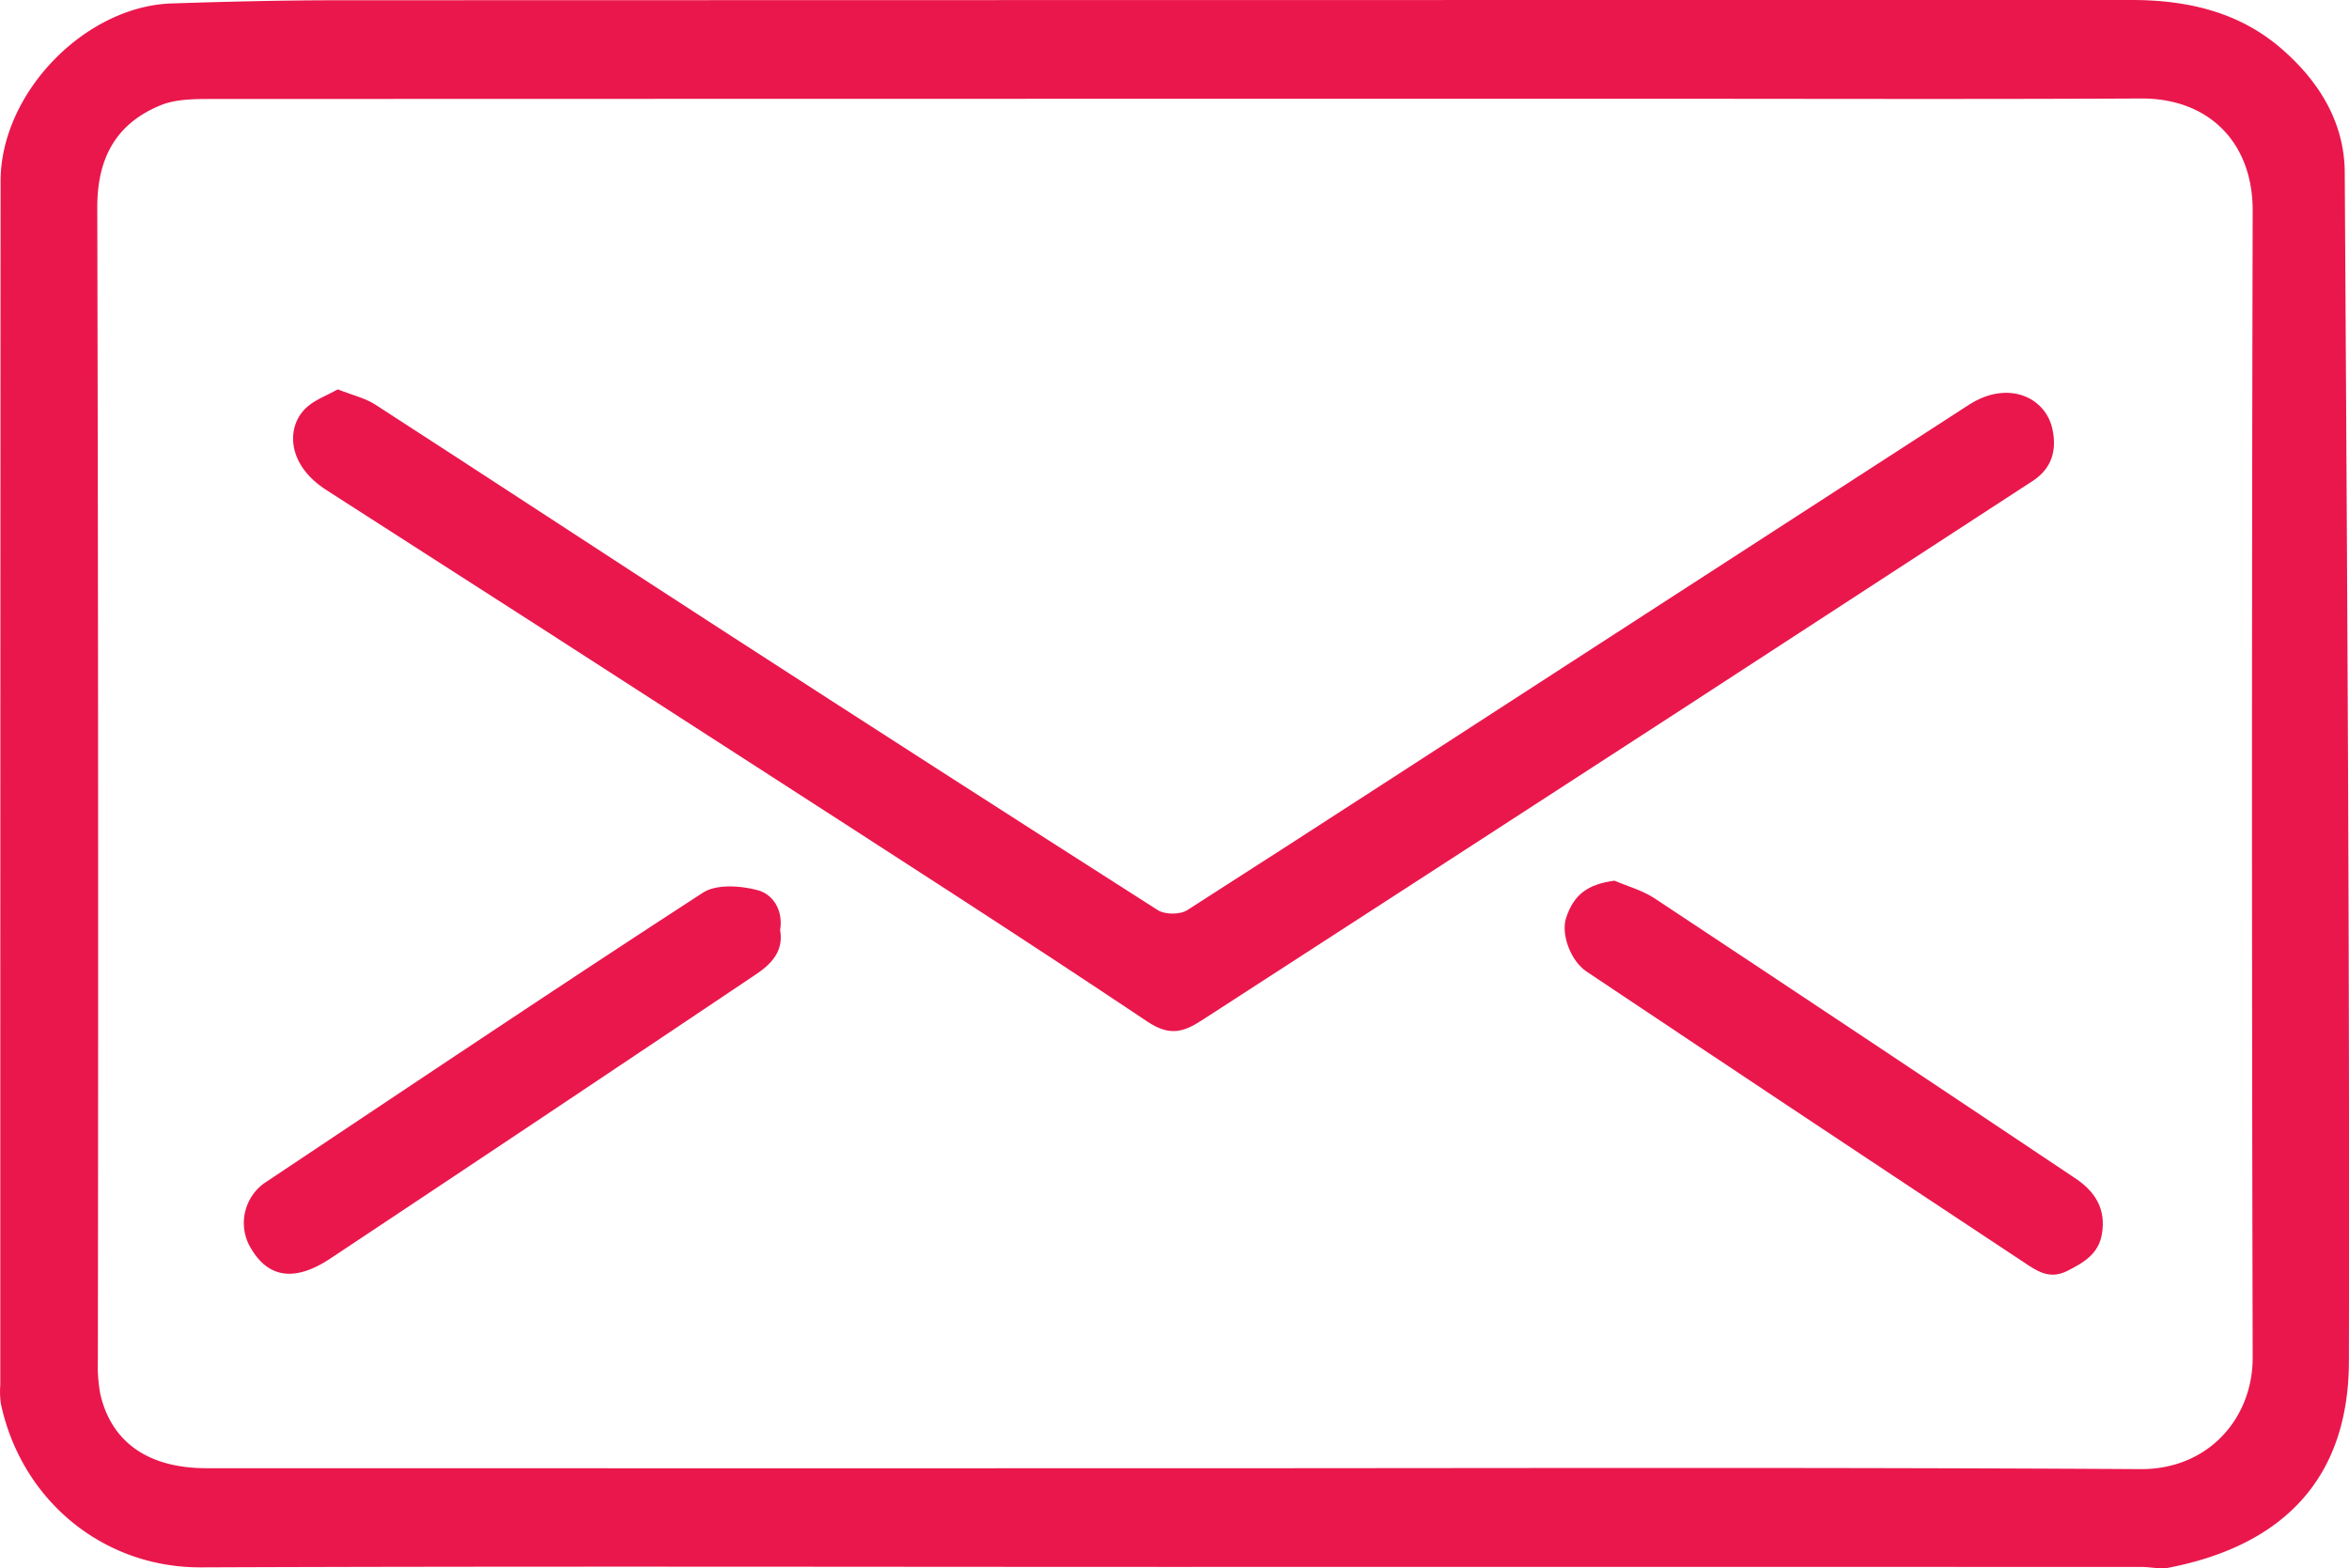 <svg xmlns="http://www.w3.org/2000/svg" viewBox="0 0 727.5 485.77"><g fill="#ea174c" id="Calque_2" data-name="Calque 2"><g id="Calque_1-2" data-name="Calque 1"><path d="M362.74,485.34c-100.16,0-200.33-.25-300.49.14-30.36.12-55.65-20.81-62-50.78A27.35,27.35,0,0,1,.09,429q0-186.46.09-372.93c.05-27.29,26.05-54,52.8-55C70,.52,87,.09,104,.08Q382.09,0,660.19,0C677.09,0,693,3.57,706,14.59c11.8,10,20.09,22.91,20.18,38.78.74,122.78,1.55,245.55,1.29,368.33-.08,35.93-20,56.89-55.75,63.88-2.7.53-5.64-.23-8.47-.23Q513,485.32,362.74,485.34Zm-.33-30.56c100.18,0,200.36-.33,300.54.27,20.7.13,34.76-15.46,34.72-34.63q-.42-177.62,0-355.23c0-21.28-13.81-34.78-34.55-34.68-51.63.25-103.26.08-154.89.08q-221.32,0-442.65.07c-5.3,0-11.07,0-15.81,1.93C35.84,38.3,30.09,49.07,30.13,64.36q.42,178.32.18,356.65a48.54,48.54,0,0,0,.8,11c3.55,14.9,15,22.76,32.88,22.76Q213.21,454.8,362.41,454.78Z"/><path class="cls-1" d="M104.6,120.6c4.53,1.8,8.45,2.67,11.61,4.71,35.59,23,71,46.29,106.59,69.32q67.74,43.85,135.76,87.27c2.23,1.42,6.93,1.45,9.15,0,41.91-26.82,83.6-54,125.37-81q58.34-37.78,116.69-75.51c12.05-7.79,23.75-2.4,25.88,7.51,1.41,6.53-.16,12.13-6,16q-54.23,35.31-108.45,70.59-74.46,48.33-149,96.55c-5.45,3.53-9.84,5.09-16.79.43-40-26.77-80.47-52.71-120.87-78.81q-66.62-43.05-133.4-85.83c-12.5-8-12.25-19.44-6.83-25C96.93,124,101,122.66,104.6,120.6Z"/><path class="cls-1" d="M241.6,288.08c1.21,6.72-3,10.76-7.7,13.87Q168.29,346,102.45,389.73c-13.57,9.06-21.07,4-25.41-4.3a15.17,15.17,0,0,1,5-19.08c45.14-30.07,90.17-60.31,135.66-89.84,4.18-2.72,11.68-2.19,17-.76C239.53,277.05,242.61,282.11,241.6,288.08Z"/><path class="cls-1" d="M500,272.78c4.13,1.77,8.64,3,12.32,5.4Q577.67,321.44,642.77,365c6.19,4.12,9.49,9.56,8.22,17.15-1,6.17-5.52,8.87-10.74,11.51-5.61,2.84-9.59-.12-13.4-2.64Q559,346.15,491.36,300.93c-4.91-3.28-8-11.57-6.32-16.65C487.46,277,491.75,273.92,500,272.78Z"/></g></g></svg>